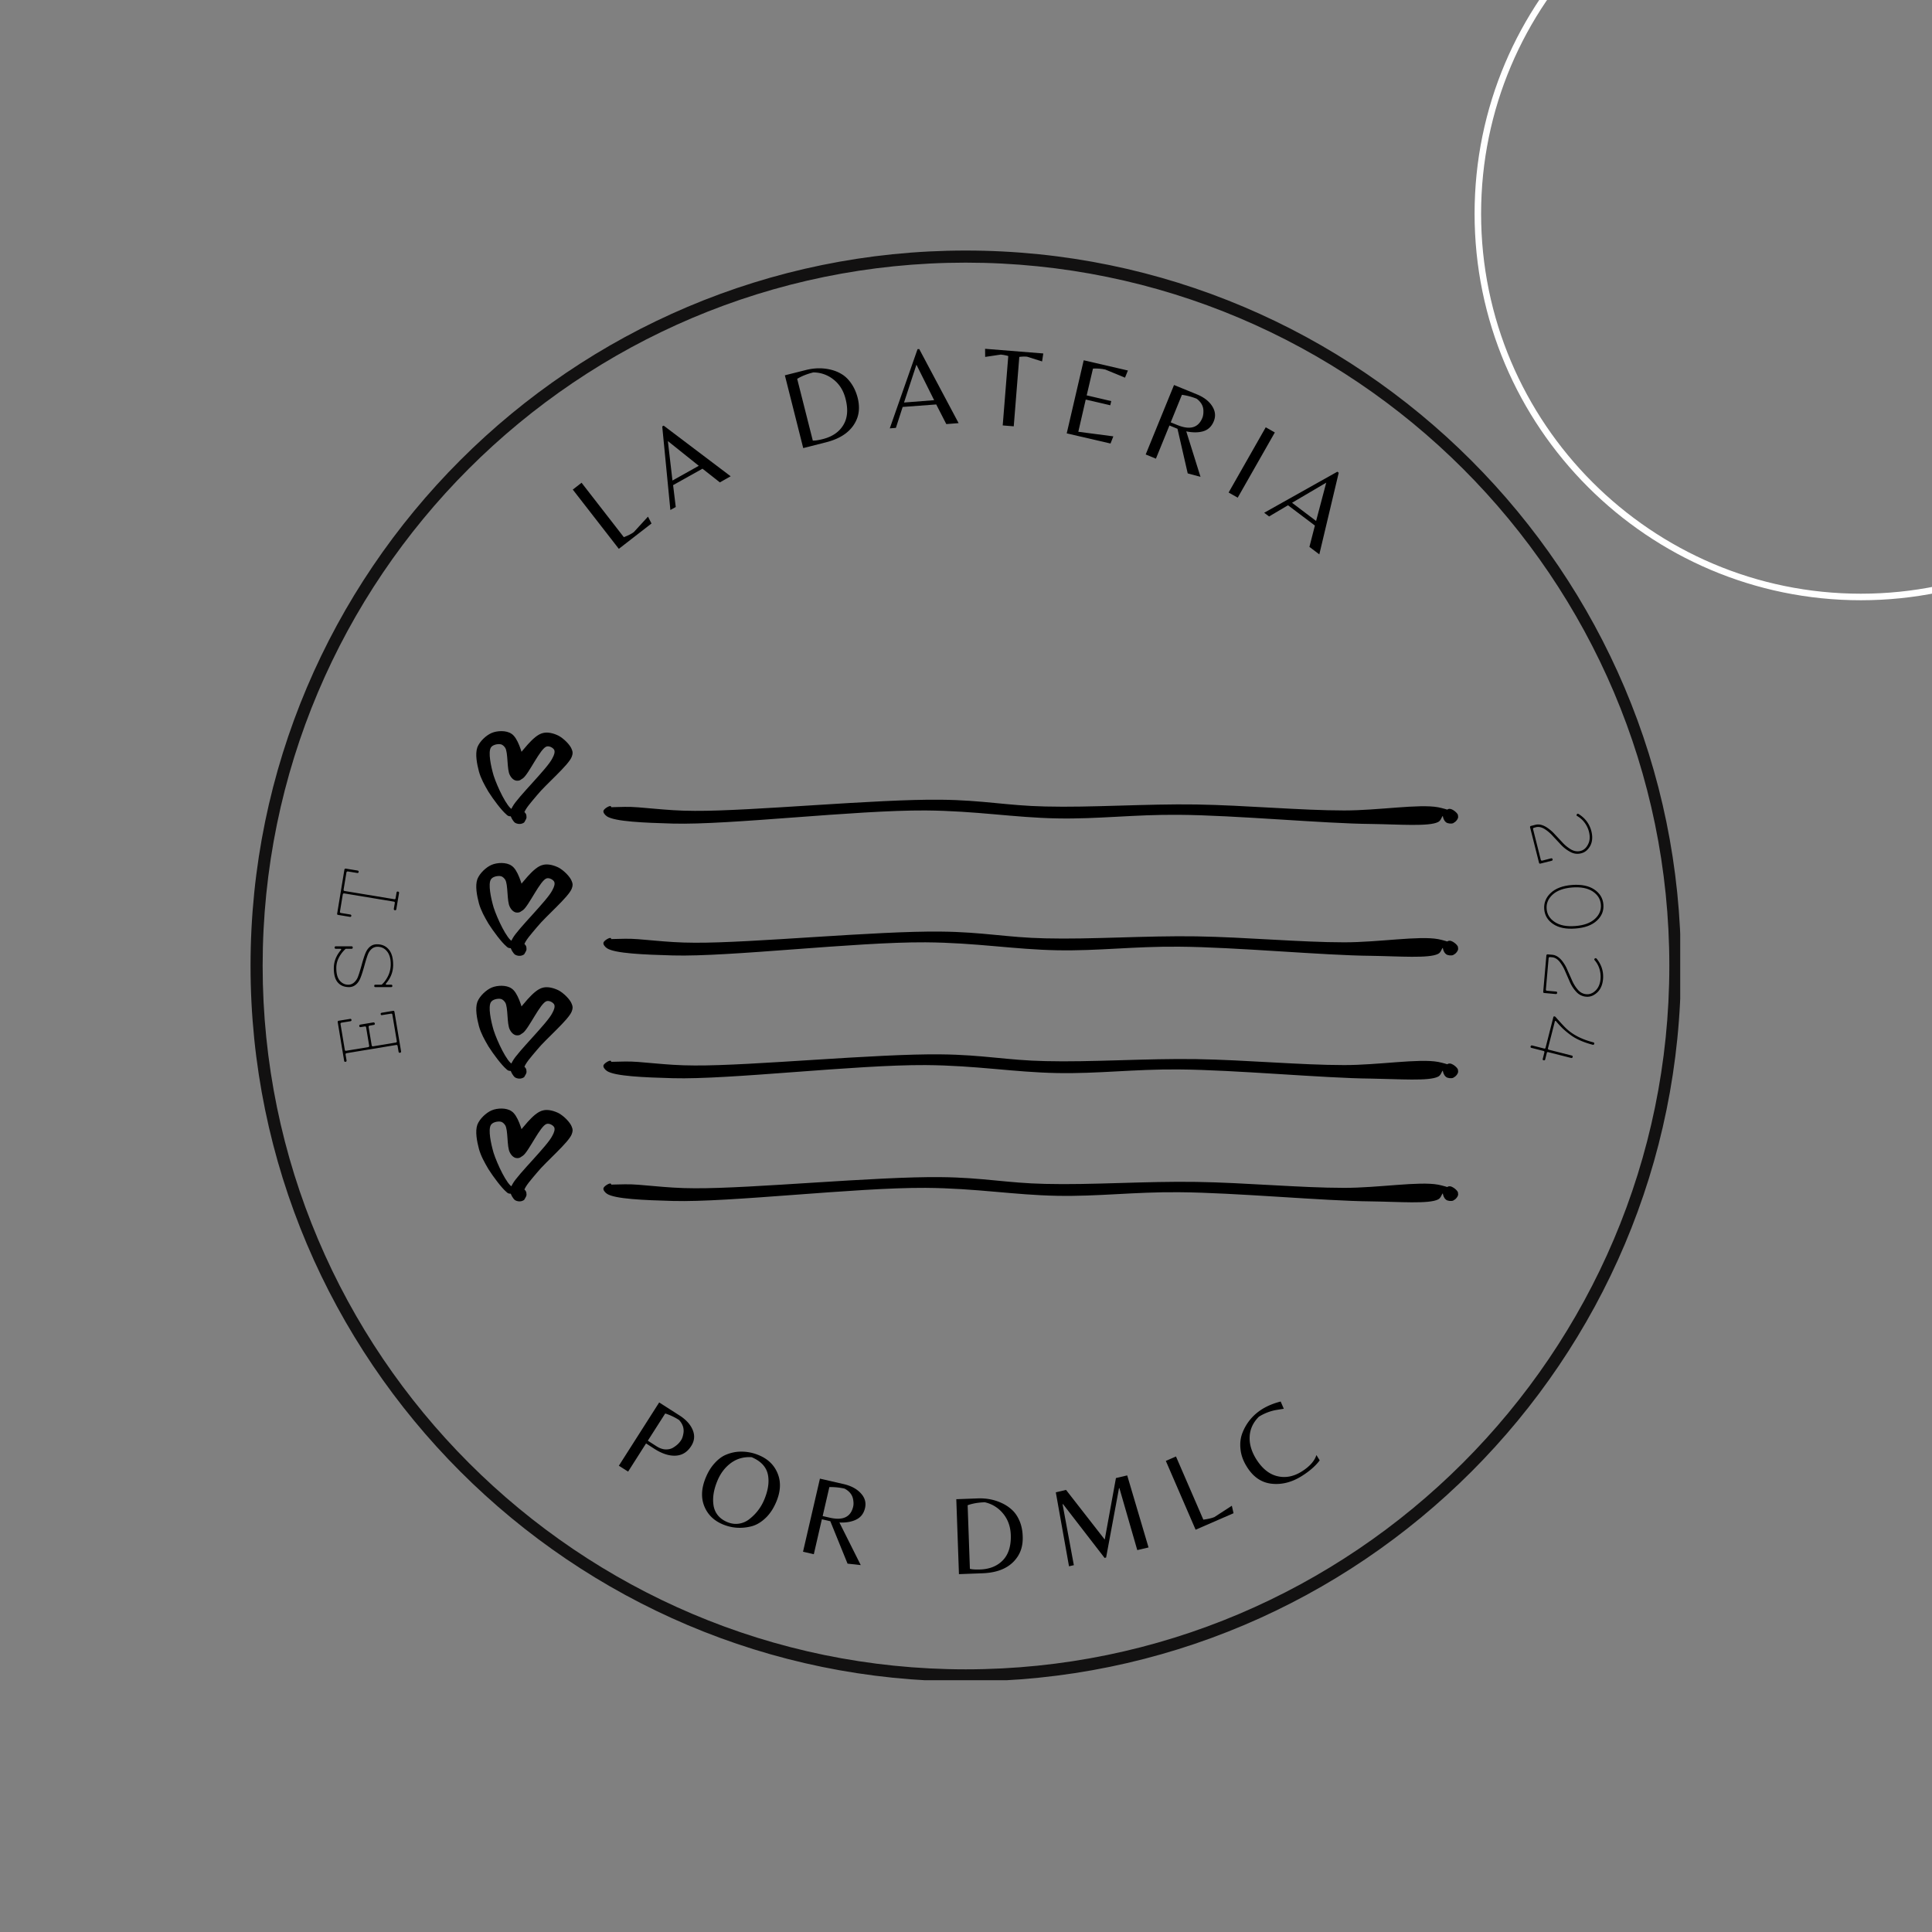 <?xml version="1.0" encoding="UTF-8"?>
<svg data-bbox="48.629 -33.492 387.535 359.855" height="500" viewBox="0 0 375 375" width="500" xmlns="http://www.w3.org/2000/svg" data-type="color">
    <rect x="0" y="0" width="375" height="375" fill="#808080" stroke="none"/>
    <g>
        <defs>
            <clipPath id="6db85c9c-e059-4ac5-8b64-cebba12ba86d">
                <path d="M48.629 48.629h277.5v277.5h-277.5Zm0 0"/>
            </clipPath>
            <clipPath id="2f6d7f51-bcae-4497-b9e1-dd4b526f56c4">
                <path d="M286.215 0H375v116.508h-88.785Zm0 0"/>
            </clipPath>
            <clipPath id="73848e15-4eac-4916-86a1-935f62980565">
                <path d="M92.14 215h19.5v18.395h-19.5Zm0 0"/>
            </clipPath>
            <clipPath id="1c84cd6e-ffcd-42a2-91b3-3c5ee79dbac2">
                <path d="M100.965 231.258c-2 .691-2.305.46-2.692.078-.921-.774-2.539-2.934-3.464-4.399-.77-1.308-1.461-2.542-1.848-3.93-.383-1.468-.77-3.394-.305-4.706.457-1.156 1.692-2.313 2.77-2.778 1.078-.46 2.847-.539 3.847.157 1.235.773 2 3.547 2.387 5.011.305 1.079.461 2.317.156 3.008-.234.54-.773 1.078-1.234 1.078-.539 0-1.617-.77-1.691-1.46-.157-1.239 2.308-4.169 3.539-5.56.925-1 1.925-2.003 3-2.234.925-.23 2.082.082 3.004.54 1 .542 2.234 1.777 2.539 2.625.23.539.23.847 0 1.464-.614 1.618-5.004 5.325-6.696 7.403-1.156 1.386-2.386 2.699-2.617 3.703-.152.617.305 1.234.156 1.543-.156.23-.617.387-.925.387-.383 0-1.157-.387-1.309-.774-.156-.387 0-1.312.309-1.617.226-.309.843-.387 1.23-.309.387.075.844.461 1 .848.152.383 0 1.004-.23 1.312-.309.305-1.157.614-1.54.457-.386-.152-.925-.921-.925-1.386 0-.383.386-.848.691-1.078.309-.23 1.004-.23 1.313-.078.386.234.77.925.77 1.312 0 .465-.54 1.078-.927 1.23-.382.157-.921.083-1.308-.152-.383-.305-.848-1.078-.922-1.617-.078-.54.074-.848.46-1.543 1.005-1.852 6.774-7.406 7.7-9.332.383-.695.535-1.234.383-1.621-.156-.383-.922-.848-1.465-.692-1.23.309-3.46 5.32-4.613 6.168-.543.387-.926.54-1.309.461-.465-.074-.926-.46-1.234-1.078-.613-1.078-.305-4.394-.922-5.32-.309-.465-.691-.695-1.156-.695-.461 0-1.309.156-1.617.695-.54.926 0 3.547.539 5.394.695 2.16 2.617 6.25 3.695 6.637.46.153 1.004-.617 1.23-.465.23.153.23 1.313.23 1.313"/>
            </clipPath>
            <clipPath id="5f3899b3-1706-4be6-b10f-0c5e0362aa29">
                <path d="M117 228.473h166.059v4.922H117Zm0 0"/>
            </clipPath>
            <clipPath id="7d720273-d246-4448-8c7d-5b2400936d88">
                <path d="M118.898 231.027c-1.535.461-1.77-.386-1.535-.695.383-.539 2.23-.387 3.922-.46 3.156-.079 7.621.769 13.55.769 11.083.078 35.25-2.313 47.794-2.16 8.16.078 12.855 1.16 20.246 1.312 8.852.23 19.625-.543 29.324-.387 9.621.153 20.242 1.156 28.707 1.156 6.778 0 14.473-1.312 18.246-.617 1.848.387 3.614 1.004 3.848 1.7.152.382-.309 1.003-.691 1.234-.387.226-1.309.152-1.7-.078-.304-.235-.613-.926-.535-1.313.078-.46.77-1.234 1.23-1.234.54-.074 1.618.773 1.696 1.234.074.461-.543 1.313-.926 1.543-.383.156-1.074.074-1.383-.152-.308-.23-.386-1.234-.617-1.234-.23 0-.308.847-.922 1.156-1.773.926-7.547.46-13.007.387-9.239-.083-26.325-1.7-37.332-1.778-8.774-.074-15.625.848-23.63.695-8.39-.156-15.624-1.464-25.554-1.542-13.7-.075-38.024 2.855-49.031 2.542-5.614-.152-11.235-.382-12.774-1.386-.46-.309-.77-.77-.695-1.078.078-.387 1.078-1 1.387-.926.23.078.382 1.312.382 1.312"/>
            </clipPath>
            <clipPath id="01dcef3b-8b1e-427f-a7b1-c1bb69935192">
                <path d="M92.14 191h19.5v18.688h-19.5Zm0 0"/>
            </clipPath>
            <clipPath id="895382fb-f93d-4634-9a57-2b1abe34bd0a">
                <path d="M100.965 207.43c-2 .691-2.305.457-2.692.074-.921-.774-2.539-2.934-3.464-4.395-.77-1.312-1.461-2.547-1.848-3.933-.383-1.469-.77-3.395-.305-4.707.457-1.156 1.692-2.313 2.77-2.778 1.078-.457 2.847-.539 3.847.157 1.235.773 2 3.55 2.387 5.011.305 1.082.461 2.317.156 3.008-.234.543-.773 1.082-1.234 1.082-.539 0-1.617-.773-1.691-1.465-.157-1.234 2.308-4.164 3.539-5.554.925-1 1.925-2.004 3-2.239.925-.226 2.082.082 3.004.543 1 .54 2.234 1.774 2.539 2.621.23.543.23.848 0 1.465-.614 1.621-5.004 5.325-6.696 7.403-1.156 1.39-2.386 2.703-2.617 3.707-.152.613.305 1.23.156 1.539-.156.23-.617.386-.925.386-.383 0-1.157-.386-1.309-.773-.156-.383 0-1.309.309-1.617.226-.309.843-.387 1.23-.309.387.074.844.465 1 .848.152.383 0 1.004-.23 1.312-.309.309-1.157.618-1.54.461-.386-.152-.925-.925-.925-1.39 0-.383.386-.848.691-1.078.309-.23 1.004-.23 1.313-.079.386.235.77.93.77 1.313 0 .465-.54 1.082-.927 1.234-.382.157-.921.078-1.308-.152-.383-.309-.848-1.082-.922-1.621-.078-.54.074-.848.46-1.543 1.005-1.848 6.774-7.406 7.7-9.332.383-.691.535-1.23.383-1.621-.156-.383-.922-.848-1.465-.692-1.23.309-3.46 5.32-4.613 6.168-.543.387-.926.54-1.309.465-.465-.078-.926-.465-1.234-1.082-.613-1.078-.305-4.394-.922-5.32-.309-.461-.691-.695-1.156-.695-.461 0-1.309.156-1.617.695-.54.926 0 3.55.539 5.398.695 2.16 2.617 6.246 3.695 6.633.46.152 1.004-.617 1.23-.46.23.152.23 1.312.23 1.312"/>
            </clipPath>
            <clipPath id="d1f68c33-9763-404a-adc1-bf0009356cbe">
                <path d="M117 204.137h166.059V210H117Zm0 0"/>
            </clipPath>
            <clipPath id="4414d960-97c9-4614-b35b-c81fc7a14b36">
                <path d="M118.898 207.195c-1.535.465-1.77-.386-1.535-.695.383-.54 2.23-.383 3.922-.46 3.156-.08 7.621.769 13.55.769 11.083.078 35.25-2.313 47.794-2.157 8.16.075 12.855 1.157 20.246 1.309 8.852.23 19.625-.54 29.324-.387 9.621.156 20.242 1.156 28.707 1.156 6.778 0 14.473-1.308 18.246-.613 1.848.383 3.614 1.004 3.848 1.696.152.386-.309 1.003-.691 1.234-.387.23-1.309.152-1.7-.078-.304-.23-.613-.926-.535-1.309.078-.465.77-1.234 1.23-1.234.54-.078 1.618.77 1.696 1.234.074.461-.543 1.309-.926 1.54-.383.155-1.074.077-1.383-.153-.308-.23-.386-1.234-.617-1.234-.23 0-.308.847-.922 1.156-1.773.926-7.547.465-13.007.386-9.239-.078-26.325-1.695-37.332-1.777-8.774-.074-15.625.852-23.63.7-8.39-.157-15.624-1.47-25.554-1.548-13.7-.074-38.024 2.856-49.031 2.547-5.614-.152-11.235-.386-12.774-1.39-.46-.309-.77-.766-.695-1.078.078-.383 1.078-1 1.387-.926.23.078.382 1.312.382 1.312"/>
            </clipPath>
            <clipPath id="b7992ab0-22fd-4e5d-960a-2dc3a4b3834c">
                <path d="M92.14 167h19.5v18.86h-19.5Zm0 0"/>
            </clipPath>
            <clipPath id="355195bd-4783-46bb-80fd-e2f56177200f">
                <path d="M100.965 183.598c-2 .691-2.305.46-2.692.074-.921-.77-2.539-2.93-3.464-4.395-.77-1.312-1.461-2.543-1.848-3.933-.383-1.465-.77-3.395-.305-4.703.457-1.16 1.692-2.317 2.77-2.778 1.078-.46 2.847-.539 3.847.157 1.235.77 2 3.546 2.387 5.011.305 1.078.461 2.313.156 3.008-.234.54-.773 1.078-1.234 1.078-.539 0-1.617-.773-1.691-1.465-.157-1.234 2.308-4.164 3.539-5.55.925-1.004 1.925-2.008 3-2.239.925-.23 2.082.078 3.004.54 1 .538 2.234 1.773 2.539 2.624.23.54.23.848 0 1.461-.614 1.621-5.004 5.325-6.696 7.407-1.156 1.386-2.386 2.699-2.617 3.703-.152.617.305 1.23.156 1.539-.156.23-.617.386-.925.386-.383 0-1.157-.386-1.309-.77-.156-.386 0-1.312.309-1.62.226-.309.843-.383 1.23-.309.387.078.844.465 1 .848.152.387 0 1.004-.23 1.312-.309.309-1.157.618-1.54.465-.386-.156-.925-.93-.925-1.39 0-.387.386-.848.691-1.079.309-.23 1.004-.23 1.313-.078.386.23.77.926.77 1.313 0 .46-.54 1.078-.927 1.234-.382.153-.921.074-1.308-.156-.383-.309-.848-1.078-.922-1.621-.078-.54.074-.848.46-1.54 1.005-1.85 6.774-7.405 7.7-9.335.383-.692.535-1.23.383-1.617-.156-.387-.922-.848-1.465-.696-1.23.309-3.46 5.32-4.613 6.172-.543.387-.926.54-1.309.461-.465-.074-.926-.46-1.234-1.078-.613-1.082-.305-4.398-.922-5.32-.309-.465-.691-.696-1.156-.696-.461 0-1.309.153-1.617.696-.54.922 0 3.547.539 5.398.695 2.156 2.617 6.242 3.695 6.633.46.152 1.004-.617 1.23-.465.23.156.23 1.313.23 1.313"/>
            </clipPath>
            <clipPath id="5c429daf-59d7-4b55-82cd-adc66f8c5a28">
                <path d="M117 180.305h166.059V186H117Zm0 0"/>
            </clipPath>
            <clipPath id="db969180-0d9b-4dd3-b26d-8fd69528029c">
                <path d="M118.898 183.363c-1.535.465-1.77-.383-1.535-.691.383-.54 2.23-.387 3.922-.461 3.156-.078 7.621.77 13.55.77 11.083.078 35.25-2.317 47.794-2.16 8.16.077 12.855 1.156 20.246 1.312 8.852.226 19.625-.54 29.324-.387 9.621.156 20.242 1.156 28.707 1.156 6.778 0 14.473-1.308 18.246-.617 1.848.387 3.614 1.004 3.848 1.695.152.387-.309 1.004-.691 1.239-.387.23-1.309.148-1.7-.082-.304-.227-.613-.922-.535-1.309.078-.465.77-1.234 1.23-1.234.54-.078 1.618.77 1.696 1.234.074.461-.543 1.309-.926 1.54-.383.155-1.074.081-1.383-.15-.308-.234-.386-1.238-.617-1.238-.23 0-.308.848-.922 1.157-1.773.93-7.547.465-13.007.386-9.239-.074-26.325-1.695-37.332-1.773-8.774-.078-15.625.848-23.63.695-8.39-.156-15.624-1.465-25.554-1.543-13.7-.078-38.024 2.856-49.031 2.547-5.614-.156-11.235-.387-12.774-1.39-.46-.309-.77-.77-.695-1.079.078-.386 1.078-1.003 1.387-.925.23.078.382 1.308.382 1.308"/>
            </clipPath>
            <clipPath id="e4572bc3-2a38-49a2-a04c-56e66099e463">
                <path d="M92.14 141.895h19.5V160h-19.5Zm0 0"/>
            </clipPath>
            <clipPath id="4ce72653-3c76-4a32-83d4-8a1238621cc4">
                <path d="M100.965 158.004c-2 .695-2.305.46-2.692.074-.921-.77-2.539-2.93-3.464-4.394-.77-1.309-1.461-2.547-1.848-3.934-.383-1.465-.77-3.39-.305-4.703.457-1.156 1.692-2.317 2.77-2.777 1.078-.461 2.847-.54 3.847.152 1.235.773 2 3.547 2.387 5.016.305 1.078.461 2.312.156 3.007-.234.54-.773 1.078-1.234 1.078-.539 0-1.617-.77-1.691-1.464-.157-1.23 2.308-4.164 3.539-5.551.925-1.004 1.925-2.004 3-2.238.925-.23 2.082.078 3.004.542 1 .54 2.234 1.77 2.539 2.618.23.539.23.847 0 1.468-.614 1.618-5.004 5.32-6.696 7.403-1.156 1.39-2.386 2.699-2.617 3.703-.152.613.305 1.234.156 1.543-.156.23-.617.383-.925.383-.383 0-1.157-.383-1.309-.774-.156-.383 0-1.308.309-1.617.226-.309.843-.387 1.23-.309.387.079.844.465 1 .848.152.387 0 1.004-.23 1.313-.309.308-1.157.617-1.54.464-.386-.156-.925-.93-.925-1.39 0-.387.386-.848.691-1.078.309-.235 1.004-.235 1.313-.078.386.23.77.925.77 1.308 0 .465-.54 1.082-.927 1.238-.382.153-.921.075-1.308-.156-.383-.308-.848-1.082-.922-1.62-.078-.54.074-.849.46-1.54 1.005-1.851 6.774-7.406 7.7-9.332.383-.695.535-1.238.383-1.621-.156-.387-.922-.848-1.465-.695-1.23.308-3.46 5.324-4.613 6.172-.543.382-.926.539-1.309.46-.465-.078-.926-.46-1.234-1.078-.613-1.078-.305-4.398-.922-5.324-.309-.46-.691-.691-1.156-.691-.461 0-1.309.152-1.617.691-.54.926 0 3.55.539 5.402.695 2.16 2.617 6.247 3.695 6.63.46.156 1.004-.614 1.23-.462.23.157.23 1.313.23 1.313"/>
            </clipPath>
            <clipPath id="01a6bb49-fd5b-4fc1-92f9-d9c78bd19a23">
                <path d="M117 155h166.059v5.793H117Zm0 0"/>
            </clipPath>
            <clipPath id="9f6ae0be-b17f-4833-bc40-4e201bbd9449">
                <path d="M118.898 157.77c-1.535.464-1.77-.383-1.535-.692.383-.539 2.23-.387 3.922-.465 3.156-.074 7.621.774 13.55.774 11.083.074 35.25-2.317 47.794-2.16 8.16.074 12.855 1.156 20.246 1.312 8.852.23 19.625-.539 29.324-.39 9.621.156 20.242 1.16 28.707 1.16 6.778 0 14.473-1.309 18.246-.618 1.848.387 3.614 1.004 3.848 1.696.152.386-.309 1.004-.691 1.234-.387.234-1.309.156-1.7-.074-.304-.234-.613-.93-.535-1.313.078-.464.77-1.234 1.23-1.234.54-.078 1.618.77 1.696 1.234.074.465-.543 1.313-.926 1.543-.383.153-1.074.078-1.383-.156-.308-.23-.386-1.234-.617-1.234-.23 0-.308.851-.922 1.16-1.773.922-7.547.46-13.007.383-9.239-.075-26.325-1.696-37.332-1.774-8.774-.078-15.625.852-23.63.696-8.39-.153-15.624-1.465-25.554-1.543-13.7-.079-38.024 2.851-49.031 2.546-5.614-.156-11.235-.39-12.774-1.39-.46-.309-.77-.77-.695-1.078.078-.387 1.078-1.004 1.387-.926.23.078.382 1.309.382 1.309"/>
            </clipPath>
        </defs>
        <g clip-path="url(#6db85c9c-e059-4ac5-8b64-cebba12ba86d)">
            <path d="M187.45 326.363c-76.505 0-138.821-62.312-138.821-138.914 0-76.597 62.316-138.82 138.82-138.82 76.508 0 138.82 62.316 138.82 138.82.094 76.602-62.218 138.914-138.82 138.914Zm0-275.383c-75.282 0-136.47 61.188-136.47 136.47 0 75.284 61.282 136.566 136.47 136.566 75.19 0 136.566-61.282 136.566-136.567 0-75.281-61.282-136.469-136.567-136.469Zm0 0" fill="#121111" data-color="1"/>
        </g>
        <g clip-path="url(#2f6d7f51-bcae-4497-b9e1-dd4b526f56c4)">
            <path d="M361.188 116.508c-41.32 0-74.973-33.656-74.973-75.028 0-41.367 33.652-74.972 74.973-74.972 41.32 0 74.976 33.656 74.976 74.972.05 41.372-33.605 75.028-74.976 75.028Zm0-148.73c-40.66 0-73.708 33.042-73.708 73.702s33.098 73.758 73.707 73.758c40.61 0 73.758-33.097 73.758-73.758 0-40.66-33.097-73.703-73.757-73.703Zm0 0" fill="#ffffff" data-color="2"/>
        </g>
        <g clip-path="url(#73848e15-4eac-4916-86a1-935f62980565)">
            <g clip-path="url(#1c84cd6e-ffcd-42a2-91b3-3c5ee79dbac2)">
                <path d="M89.574 212.441h24.633v23.649H89.574Zm0 0" fill="#000000" data-color="3"/>
            </g>
        </g>
        <g clip-path="url(#5f3899b3-1706-4be6-b10f-0c5e0362aa29)">
            <g clip-path="url(#7d720273-d246-4448-8c7d-5b2400936d88)">
                <path d="M114.05 225.395h171.9v10.8h-171.9Zm0 0" fill="#000000" data-color="3"/>
            </g>
        </g>
        <g clip-path="url(#01dcef3b-8b1e-427f-a7b1-c1bb69935192)">
            <g clip-path="url(#895382fb-f93d-4634-9a57-2b1abe34bd0a)">
                <path d="M89.574 188.61h24.633v23.648H89.574Zm0 0" fill="#000000" data-color="3"/>
            </g>
        </g>
        <g clip-path="url(#d1f68c33-9763-404a-adc1-bf0009356cbe)">
            <g clip-path="url(#4414d960-97c9-4614-b35b-c81fc7a14b36)">
                <path d="M114.05 201.563h171.9v10.8h-171.9Zm0 0" fill="#000000" data-color="3"/>
            </g>
        </g>
        <g clip-path="url(#b7992ab0-22fd-4e5d-960a-2dc3a4b3834c)">
            <g clip-path="url(#355195bd-4783-46bb-80fd-e2f56177200f)">
                <path d="M89.574 164.777h24.633v23.653H89.574Zm0 0" fill="#000000" data-color="3"/>
            </g>
        </g>
        <g clip-path="url(#5c429daf-59d7-4b55-82cd-adc66f8c5a28)">
            <g clip-path="url(#db969180-0d9b-4dd3-b26d-8fd69528029c)">
                <path d="M114.05 177.734h171.9v10.797h-171.9Zm0 0" fill="#000000" data-color="3"/>
            </g>
        </g>
        <g clip-path="url(#e4572bc3-2a38-49a2-a04c-56e66099e463)">
            <g clip-path="url(#4ce72653-3c76-4a32-83d4-8a1238621cc4)">
                <path d="M89.574 139.184h24.633v23.652H89.574Zm0 0" fill="#000000" data-color="3"/>
            </g>
        </g>
        <g clip-path="url(#01a6bb49-fd5b-4fc1-92f9-d9c78bd19a23)">
            <g clip-path="url(#9f6ae0be-b17f-4833-bc40-4e201bbd9449)">
                <path d="M114.05 152.14h171.9v10.798h-171.9Zm0 0" fill="#000000" data-color="3"/>
            </g>
        </g>
        <path d="m120.115 106.53-8.937-11.5 1.703-1.329 8.203 10.563c.875-.332 1.524-.664 1.953-1l2.735-2.985.687 1.328Zm0 0" fill="#000000" data-color="3"/>
        <path d="m130.118 98.99-1.579-16.218.282-.156 13 9.828-2.094 1.187-3.375-2.656-5.703 3.188.515 4.25Zm.406-5.718 5.11-2.86-6-4.796Zm0 0" fill="#000000" data-color="3"/>
        <path d="m155.905 86.973-3.563-14.125 4.032-1.016c1.675-.426 3.28-.457 4.812-.094.82.188 1.57.496 2.25.922.676.418 1.281 1.016 1.813 1.797.539.781.945 1.695 1.218 2.734.383 1.524.336 2.891-.14 4.11-.906 2.25-2.903 3.765-5.985 4.547Zm3.812-1.75c1.813-.457 3.13-1.352 3.953-2.688.833-1.344.985-3.047.454-5.11-.399-1.593-1.172-2.843-2.328-3.75a6.266 6.266 0 0 0-3.938-1.39c-1.242.313-2.281.73-3.125 1.25l3.031 11.984c.489.012 1.14-.085 1.953-.296Zm0 0" fill="#000000" data-color="3"/>
        <path d="m172.706 83.144 5.39-15.375.328-.015 7.641 14.375-2.39.187-1.954-3.812-6.515.484-1.313 4.063Zm2.765-5.015 5.844-.453-3.437-6.891Zm0 0" fill="#000000" data-color="3"/>
        <path d="m196.768 82.748-2.141-.172 1.078-13.469a7.546 7.546 0 0 0-1.469-.281l-3.015.453-.016-1.578 11.297.906-.234 1.547-2.922-.922c-.5-.039-1-.023-1.5.047Zm0 0" fill="#000000" data-color="3"/>
        <path d="m207.05 84.118 3.297-14.187 8.578 1.984-.562 1.39-3.828-1.578c-.7-.164-1.496-.226-2.39-.187l-1.22 5.203 4.766 1.11-.187.812-4.766-1.11-1.438 6.25 6.797.891-.547 1.39Zm0 0" fill="#000000" data-color="3"/>
        <path d="m226.987 82.588-2.625 6.438-1.984-.813 5.5-13.484 4.39 1.796c1.375.555 2.375 1.313 3 2.282.625.968.735 1.953.328 2.953-.406 1-1.078 1.648-2.015 1.937-.93.282-2.04.293-3.328.032l2.765 8.828-2.484-.672-1.984-8.656Zm.25-.61 1.313.532c2.437.992 4.046.523 4.828-1.406.133-.332.203-.735.203-1.204.039-.976-.39-1.812-1.297-2.5a11.785 11.785 0 0 0-2.875-.765Zm0 0" fill="#000000" data-color="3"/>
        <path d="m247.444 83.941-7.204 12.656-1.765-1 7.203-12.656Zm0 0" fill="#000000" data-color="3"/>
        <path d="m245.376 99.526 14.203-7.969.266.203-3.766 15.844-1.922-1.453 1.063-4.14-5.22-3.938-3.671 2.172Zm5.406-1.938 4.672 3.532 1.969-7.438Zm0 0" fill="#000000" data-color="3"/>
        <path d="M134.165 280.668c-.75 1.188-1.762 1.813-3.031 1.875-1.262.063-2.641-.382-4.141-1.343l-1.594-1.032-3.484 5.47-1.797-1.141 7.828-12.282 3.984 2.547c1.25.805 2.094 1.742 2.532 2.813.437 1.074.336 2.105-.297 3.093Zm-8.422-1.03 1.656 1.062c.582.375 1.149.586 1.703.625.563.03 1.047-.063 1.453-.282.727-.414 1.274-.914 1.641-1.5.188-.28.328-.664.422-1.156.226-1-.043-1.922-.813-2.765a11.236 11.236 0 0 0-2.687-1.266Zm0 0" fill="#000000" data-color="3"/>
        <path d="M147.371 282.484c1.75.743 2.946 1.934 3.594 3.579.656 1.648.547 3.492-.328 5.53-.563 1.321-1.29 2.38-2.172 3.173-.875.8-1.797 1.312-2.766 1.53-1.898.446-3.714.302-5.453-.437-1.742-.742-2.933-1.937-3.578-3.593-.636-1.657-.515-3.508.36-5.563.445-1.062 1.004-1.957 1.672-2.687.664-.739 1.359-1.27 2.078-1.594a7.943 7.943 0 0 1 2.297-.625 8.764 8.764 0 0 1 4.296.687Zm-8.89 9.594c.094.738.363 1.399.812 1.985.457.582 1.07 1.035 1.844 1.359.781.332 1.555.437 2.328.312a4.257 4.257 0 0 0 2.063-.937 9.152 9.152 0 0 0 2.78-3.64c.759-1.79 1.017-3.391.767-4.798-.274-1.562-1.329-2.734-3.172-3.515-1.5-.102-2.828.261-3.985 1.094-1.148.835-2.023 1.96-2.625 3.375-.742 1.73-1.011 3.32-.812 4.765Zm0 0" fill="#000000" data-color="3"/>
        <path d="m159.524 294.893-1.563 6.782-2.094-.485 3.282-14.187 4.625 1.062c1.437.336 2.547.934 3.328 1.797.781.855 1.047 1.809.797 2.86-.242 1.042-.805 1.78-1.688 2.218-.875.438-1.969.633-3.281.578l4.14 8.266-2.562-.281-3.344-8.235Zm.156-.625 1.375.313c2.563.594 4.078-.125 4.547-2.156.082-.344.086-.75.016-1.22-.118-.976-.68-1.734-1.688-2.265a12.19 12.19 0 0 0-2.953-.297Zm0 0" fill="#000000" data-color="3"/>
        <path d="m186.131 305.541-.515-14.546 4.156-.157c1.727-.062 3.305.25 4.734.938a7.412 7.412 0 0 1 2 1.36c.57.542 1.04 1.25 1.407 2.124.363.875.562 1.856.593 2.938.063 1.562-.277 2.89-1.015 3.984-1.344 2.012-3.606 3.074-6.782 3.188Zm4.094-.906c1.863-.062 3.344-.66 4.438-1.797 1.093-1.144 1.601-2.78 1.53-4.906-.062-1.644-.562-3.031-1.5-4.156a6.305 6.305 0 0 0-3.546-2.188c-1.281.043-2.39.235-3.328.578l.437 12.344c.47.117 1.125.156 1.97.125Zm0 0" fill="#000000" data-color="3"/>
        <path d="m214.43 298.829 2.172-11.938 2.188-.516 4.14 13.985-2.187.515-3.469-12.03-.078.015-2.5 13.453-.297.078-8.062-10.437-.094.015 2.188 11.828-.938.22-2.563-14.36 1.985-.469Zm0 0" fill="#000000" data-color="3"/>
        <path d="m232.068 296.919-5.781-13.36 1.969-.859 5.312 12.266c.926-.125 1.64-.29 2.14-.5l3.391-2.204.329 1.454Zm0 0" fill="#000000" data-color="3"/>
        <path d="M252.67 286.503c-1.93 1.211-3.883 1.704-5.86 1.485-1.968-.219-3.562-1.305-4.78-3.266-.72-1.133-1.133-2.285-1.25-3.453-.126-1.164.007-2.227.39-3.188.773-1.937 2.047-3.46 3.828-4.578 1.031-.632 2.223-1.125 3.578-1.468l.61 1.406c-.743.117-1.313.21-1.72.281a9.776 9.776 0 0 0-3.124 1.266c-1.113 1.117-1.707 2.39-1.781 3.828-.082 1.43.34 2.89 1.265 4.39 1.149 1.825 2.504 2.93 4.078 3.313 1.582.387 3.157.094 4.72-.875 1.562-.977 2.523-2.05 2.89-3.219l.64 1.031c-.812 1.086-1.976 2.102-3.484 3.047Zm0 0" fill="#000000" data-color="3"/>
        <path d="M77.846 204.062c.023.156-.047.25-.203.281-.164.024-.258-.047-.282-.203l-.187-1.11c-.031-.163-.117-.234-.266-.203l-9.64 1.594c-.157.031-.22.133-.188.297l.188 1.11c.023.156-.047.242-.204.265-.156.031-.242-.031-.265-.187l-1.25-7.516c-.031-.145.039-.234.203-.266l2.203-.359c.149-.031.234.031.266.188.023.148-.04.234-.188.265l-1.75.281c-.156.032-.219.133-.187.297l.828 4.969c.023.156.11.219.265.188l4.266-.704c.156-.03.227-.125.203-.28l-.594-3.548c-.019-.156-.109-.219-.265-.187l-.781.125c-.164.031-.258-.032-.282-.188-.03-.164.04-.265.203-.297l2.516-.422c.168-.019.266.055.297.22.023.155-.05.245-.219.265l-.781.14c-.156.024-.223.11-.203.266l.594 3.547c.023.156.109.227.265.203l4.422-.734c.149-.032.211-.125.188-.282l-.86-5.125c-.02-.164-.101-.234-.25-.203l-1.75.282c-.156.03-.242-.024-.265-.172-.032-.157.03-.25.187-.282l2.219-.375c.156-.019.246.047.265.204Zm0 0" fill="#000000" data-color="3"/>
        <path d="M74.95 190.097c.594-.895.89-1.879.89-2.953 0-1.07-.238-1.899-.718-2.484-.477-.594-1.094-.891-1.844-.891-.414 0-.781.125-1.094.375-.312.262-.55.586-.718.969-.188.43-.446 1.257-.782 2.484-.343 1.219-.629 2.063-.86 2.531-.226.461-.519.82-.874 1.078a1.985 1.985 0 0 1-1.219.391c-.894 0-1.61-.29-2.14-.875-.532-.582-.797-1.516-.797-2.797 0-1.27.453-2.437 1.359-3.5.137-.176.086-.266-.156-.266H65.2c-.164 0-.25-.078-.25-.234 0-.164.086-.25.25-.25h3.031c.156 0 .235.086.235.25 0 .156-.079.234-.235.234h-1.125a5.92 5.92 0 0 0-1.547 2.188 4.31 4.31 0 0 0-.281 1.578c0 1.086.227 1.89.672 2.422.45.523.996.781 1.64.781a1.65 1.65 0 0 0 1.094-.39 2.77 2.77 0 0 0 .719-.953c.188-.426.453-1.254.797-2.485.336-1.226.617-2.07.844-2.531.23-.469.523-.832.875-1.094.343-.258.765-.39 1.265-.39.961 0 1.719.34 2.282 1.015.562.668.843 1.664.843 2.984 0 1.325-.453 2.516-1.36 3.579-.132.18-.081.265.157.265h.813c.156 0 .234.078.234.235 0 .156-.078.234-.234.234h-3.047c-.156 0-.235-.078-.235-.234 0-.157.079-.235.235-.235h1.203c.336-.289.625-.633.875-1.031Zm0 0" fill="#000000" data-color="3"/>
        <path d="m67.911 177.958-2.281-.375c-.156-.02-.219-.101-.188-.25l1.407-8.531c.031-.156.125-.223.281-.203l2.281.375c.156.031.227.125.203.281-.03.156-.125.219-.28.188l-1.813-.297c-.157-.02-.25.054-.282.219l-.547 3.312c-.019.156.047.246.204.266l9.64 1.593c.145.032.227-.03.25-.187l.188-1.11c.02-.156.11-.218.265-.187.164.023.239.11.22.266l-.532 3.156c-.024.156-.117.226-.281.203-.157-.031-.227-.125-.204-.281l.188-1.11c.031-.156-.027-.25-.172-.28l-9.64-1.595c-.157-.02-.25.047-.282.203l-.547 3.313c-.03.168.032.262.188.281l1.812.297c.157.031.227.125.203.281-.03.149-.124.203-.28.172Zm0 0" fill="#000000" data-color="3"/>
        <path d="M308.887 161.34c.27 1.094.196 2.036-.218 2.829-.438.789-1.024 1.273-1.75 1.453a2.785 2.785 0 0 1-2.063-.235 6.937 6.937 0 0 1-1.828-1.375l-1.594-1.703a7.59 7.59 0 0 0-1.64-1.406c-.586-.355-1.137-.469-1.656-.344l-.391.11c-.156.031-.215.129-.172.297l1.484 5.89c.04.156.141.219.297.188l1.703-.438c.157-.031.254.024.297.172.031.164-.031.266-.187.297l-2.172.547c-.156.039-.25-.024-.281-.188l-1.72-6.812c-.042-.168.017-.274.173-.313l.86-.218c.82-.211 1.737.093 2.75.906.3.226.581.484.843.765l1.61 1.72a7.267 7.267 0 0 0 1.687 1.39c.613.351 1.234.453 1.86.297.624-.157 1.108-.578 1.452-1.266.364-.687.426-1.508.188-2.453a5.002 5.002 0 0 0-.828-1.75 4.712 4.712 0 0 0-1.438-1.297c-.137-.07-.18-.16-.125-.266.063-.113.113-.175.156-.187.051-.02.125-.004.22.047 1.288.805 2.116 1.914 2.483 3.344Zm0 0" fill="#000000" data-color="3"/>
        <path d="M300.999 173.32c.945-.888 2.32-1.403 4.125-1.548 1.812-.136 3.254.157 4.328.875 1.082.727 1.672 1.703 1.765 2.922.102 1.219-.324 2.266-1.28 3.14-.95.876-2.329 1.38-4.142 1.516-1.804.145-3.242-.14-4.312-.859-1.063-.71-1.648-1.672-1.75-2.89-.094-1.22.328-2.274 1.266-3.157Zm8.14-.298c-.98-.636-2.304-.89-3.969-.765-1.667.132-2.933.593-3.796 1.375-.868.789-1.258 1.718-1.172 2.78.082 1.071.613 1.927 1.594 2.563.976.645 2.3.899 3.968.766 1.664-.125 2.93-.586 3.797-1.375.863-.781 1.254-1.71 1.172-2.781-.086-1.063-.617-1.918-1.594-2.563Zm0 0" fill="#000000" data-color="3"/>
        <path d="M311.149 190.053c-.106 1.125-.485 1.989-1.141 2.594-.668.613-1.375.883-2.125.813a2.84 2.84 0 0 1-1.875-.891 6.734 6.734 0 0 1-1.266-1.89l-.937-2.141a7.918 7.918 0 0 0-1.094-1.875c-.43-.524-.914-.809-1.453-.86l-.406-.031c-.156-.012-.246.066-.266.234l-.531 6.047c-.008.156.062.239.219.25l1.75.156c.156.008.226.094.218.25-.023.165-.109.243-.265.235l-2.235-.203c-.156-.012-.222-.102-.203-.266l.61-7c.023-.168.109-.246.265-.234l.89.078c.845.082 1.61.664 2.298 1.75a6.3 6.3 0 0 1 .547 1.016l.953 2.14c.3.707.68 1.328 1.14 1.86.457.539 1.008.835 1.657.89.644.063 1.242-.172 1.796-.703.563-.543.883-1.297.97-2.266a5.262 5.262 0 0 0-.204-1.922 4.632 4.632 0 0 0-.922-1.687c-.105-.125-.117-.23-.031-.313.094-.074.164-.109.219-.109a.44.44 0 0 1 .187.11c.946 1.175 1.36 2.5 1.235 3.968Zm0 0" fill="#000000" data-color="3"/>
        <path d="M301.638 197.285a.173.173 0 0 1 .11 0 .473.473 0 0 1 .156.078c1.132 1.28 1.878 2.078 2.234 2.39 1.281 1.164 2.988 2.02 5.125 2.563.156.039.21.14.172.297-.043.156-.14.21-.297.172-1.824-.481-3.274-1.125-4.344-1.938a15.636 15.636 0 0 1-1.422-1.172 18.436 18.436 0 0 1-1.344-1.453c-.125-.125-.21-.09-.25.11l-1.312 5.124c-.031.157.023.254.172.297l4.437 1.125c.157.04.211.14.172.297-.043.156-.14.211-.297.172l-4.437-1.125c-.149-.043-.242.008-.281.156l-.313 1.25c-.043.157-.14.211-.297.172-.156-.031-.215-.125-.172-.281l.313-1.25c.039-.149-.016-.242-.172-.281l-2.328-.594c-.156-.031-.211-.125-.172-.281.043-.157.14-.22.297-.188l2.328.594c.156.039.25-.016.281-.172l1.5-5.89c.02-.106.067-.165.14-.172Zm0 0" fill="#000000" data-color="3"/>
    </g>
</svg>
